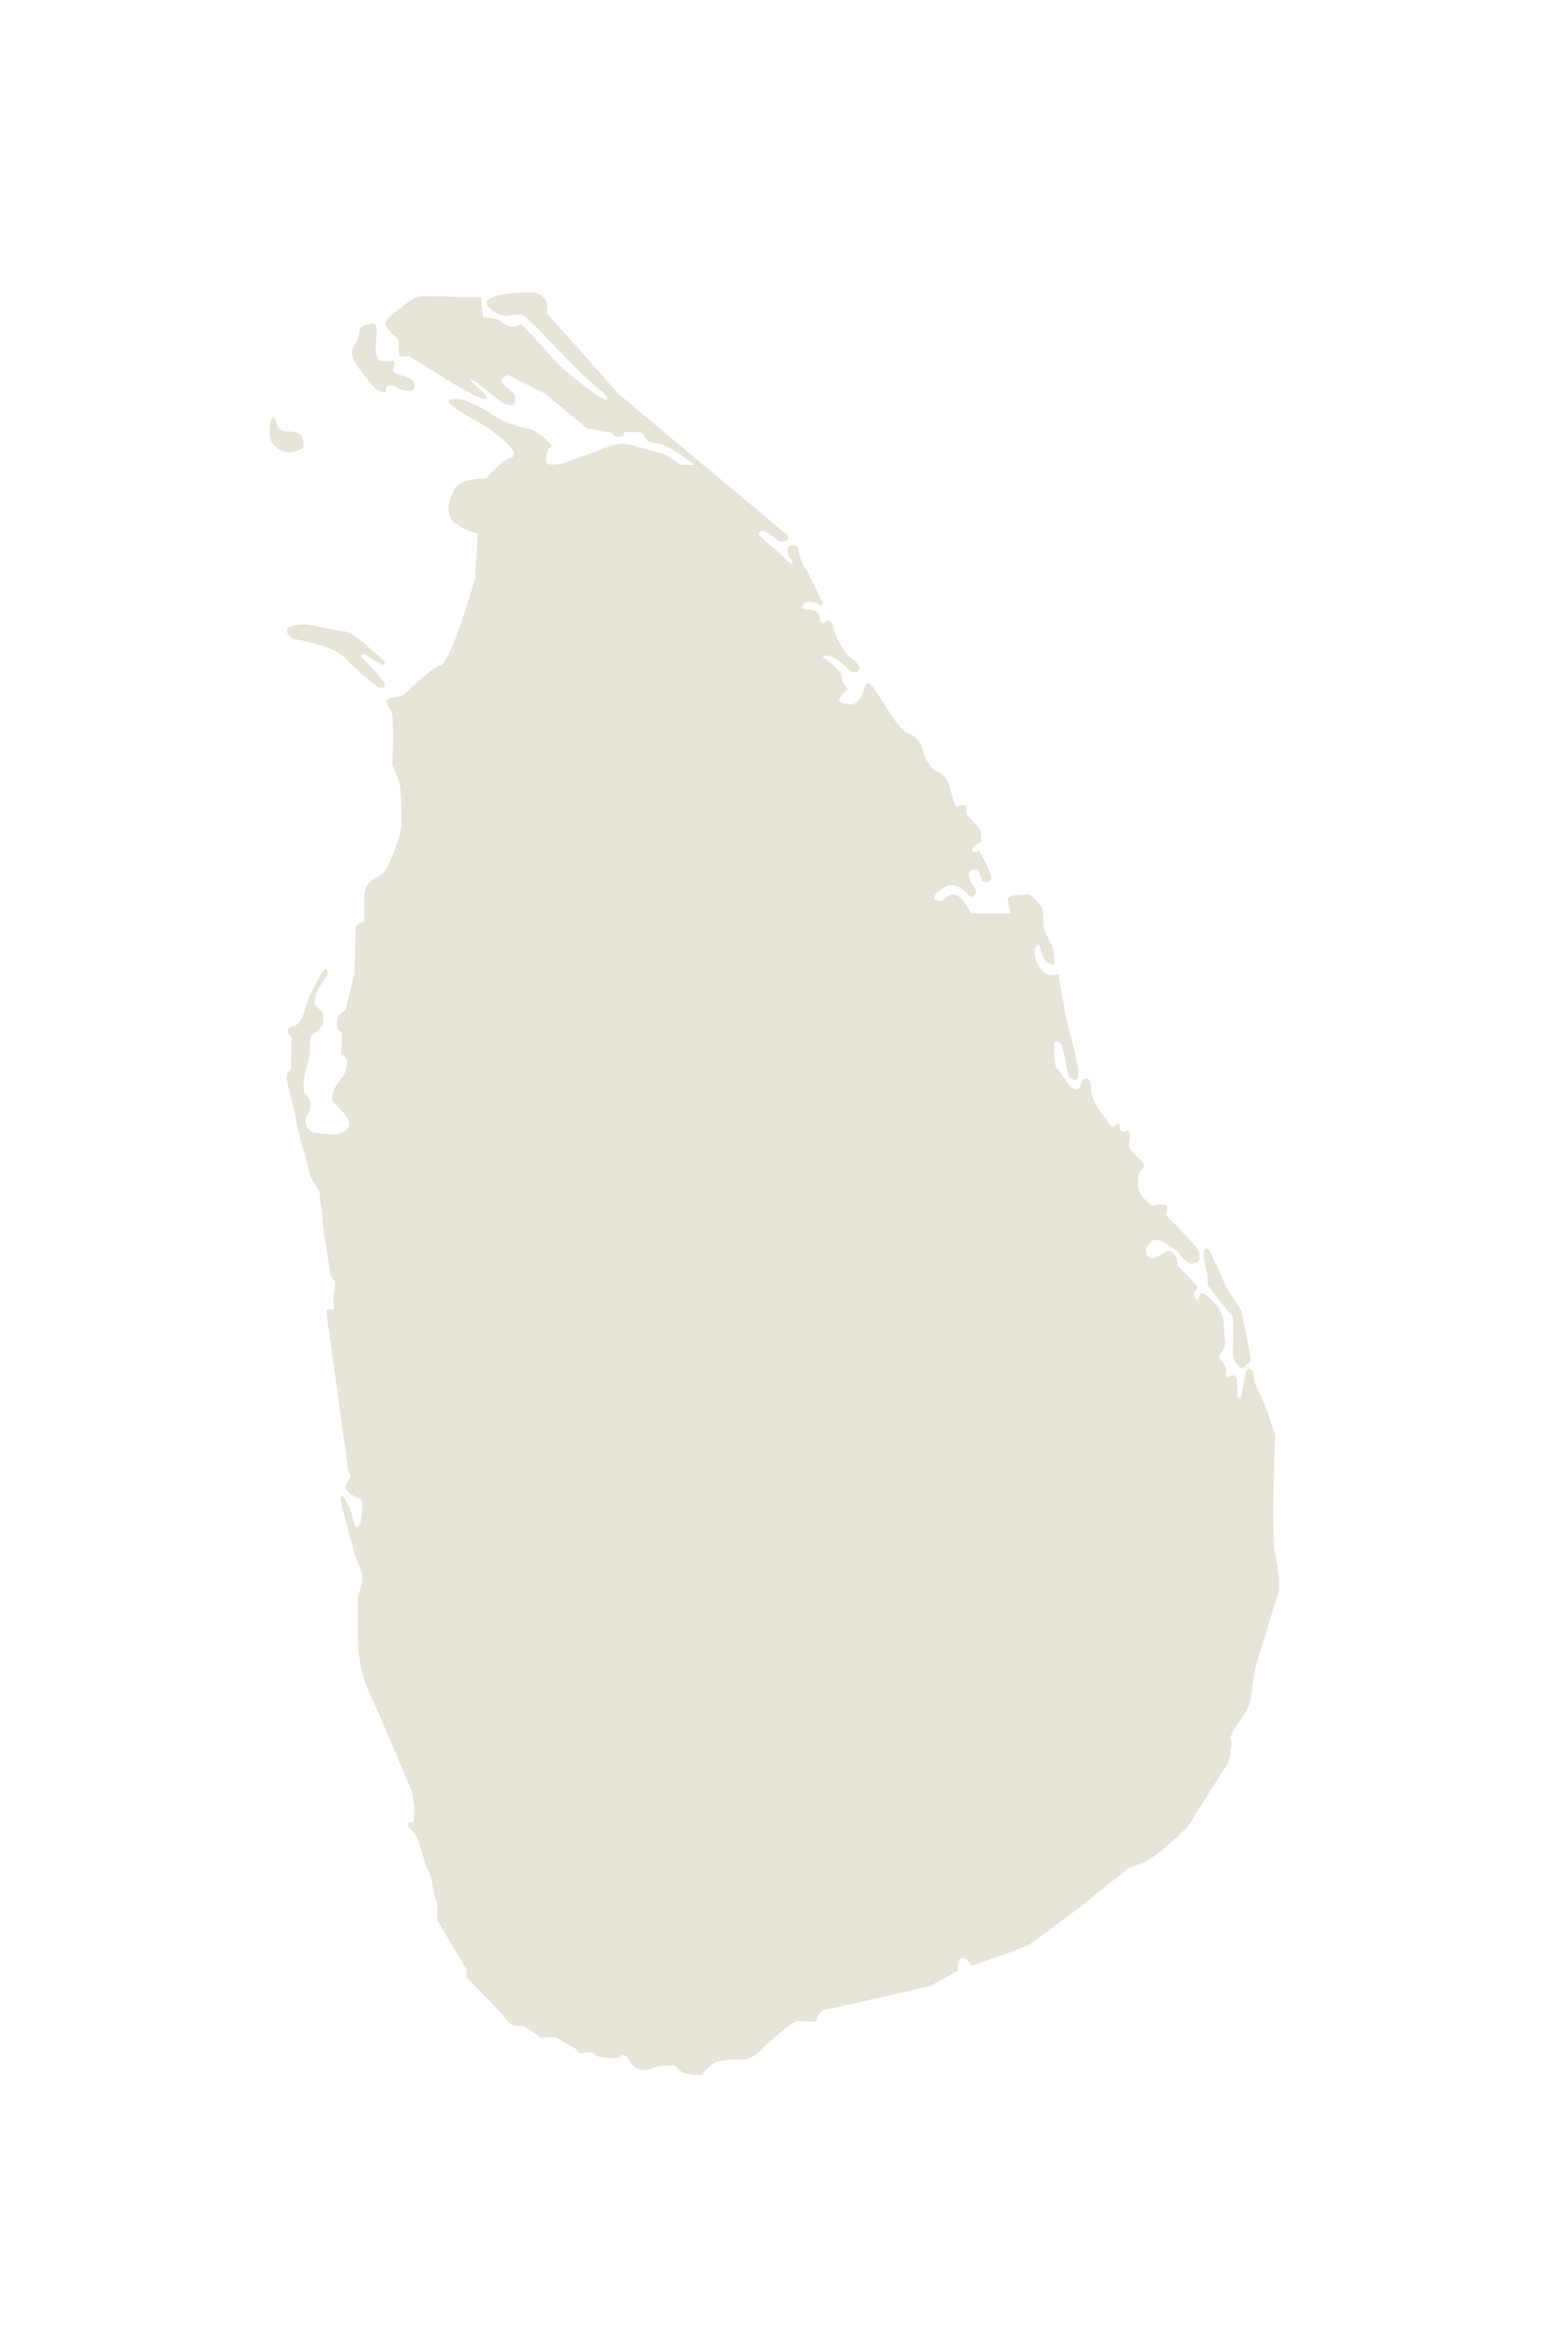 <?xml version="1.0" encoding="UTF-8"?>
<svg xmlns="http://www.w3.org/2000/svg" width="558" height="832" viewBox="0 0 558 832" fill="none">
  <path d="M122.499 233.825C119.146 230.359 109.457 228.096 105.033 227.397C104.846 227.397 103.943 227.397 102.937 226.279C101.679 224.882 102.034 223.629 102.937 223.065C104.054 222.366 107.967 221.947 110.203 222.366C113.836 222.786 119.677 224.49 122.36 224.602C125.043 224.714 129.812 228.841 131.862 230.89C133.445 232.241 136.669 234.831 136.892 235.502C137.172 236.34 136.613 236.899 135.634 236.34C134.955 235.952 131.582 234.011 130.045 232.847C128.48 232.399 128.461 233.312 128.648 233.825C131.163 236.293 136.333 241.65 136.892 243.327C137.451 245.003 135.541 244.677 134.517 244.305C133.958 244.305 126.691 238.156 122.499 233.825Z" fill="#E7E4DA"></path>
  <path d="M125.293 124.554C124.064 127.125 130.464 134.941 133.817 138.527C134.469 138.9 135.969 139.617 136.752 139.505C137.534 139.393 137.544 138.248 137.45 137.689C137.59 137.269 139.826 136.571 140.944 137.689C142.062 138.807 145.695 139.366 146.952 138.807C148.21 138.248 147.372 136.291 146.952 135.453C146.533 134.615 141.503 133.077 140.385 132.658C139.267 132.239 140.525 130.003 140.385 128.885C140.245 127.768 137.59 129.025 135.354 128.326C133.119 127.628 133.817 122.318 133.817 121.619C133.817 120.92 134.376 117.287 133.817 115.75C133.258 114.213 127.669 115.75 127.809 117.846C127.948 119.942 126.831 121.34 125.293 124.554Z" fill="#E7E4DA"></path>
  <path d="M103.216 160.886C100.282 161.166 98.465 159.349 96.928 157.672C95.699 156.331 95.95 151.99 96.23 149.987C96.416 149.335 96.956 148.198 97.627 148.869C98.465 149.707 98.326 149.847 98.465 150.127L98.605 151.384C98.829 152.502 100.655 153.247 101.54 153.48C102.657 153.434 105.201 153.536 106.43 154.319C107.967 155.297 107.967 157.253 107.967 158.511C107.967 159.768 106.151 160.607 103.216 160.886Z" fill="#E7E4DA"></path>
  <path d="M442.634 486.329C441.18 487.559 439.42 484.513 438.721 482.836C438.768 478.644 438.861 470.036 438.861 469.142C438.861 468.247 437.743 467.092 437.184 466.627C436.625 466.207 430.896 458.662 430.197 457.823C429.498 456.985 429.778 455.308 429.778 454.19C429.778 453.072 429.498 453.212 428.52 447.902C427.738 443.654 429.312 443.896 430.197 444.548C431.688 447.483 434.78 453.743 435.228 455.308C435.675 456.873 439.792 463.319 441.795 466.347C442.587 470.446 444.31 479.231 444.869 481.578C445.568 484.513 444.45 484.792 442.634 486.329Z" fill="#E7E4DA"></path>
  <path d="M294.094 714.795C291.747 715.13 290.601 717.916 290.322 719.266C288.272 719.173 284.034 718.987 283.475 718.987C282.776 718.987 277.745 722.62 272.715 727.511C267.685 732.402 266.427 732.821 262.375 732.681C258.322 732.541 255.108 733.52 254.549 733.659C253.991 733.799 250.777 736.454 250.218 737.572C249.659 738.69 245.187 737.991 243.65 737.572C242.113 737.153 240.436 735.196 240.297 734.917C240.157 734.637 236.524 734.917 235.126 734.917C233.729 734.917 231.353 736.314 229.956 736.454C228.559 736.594 226.044 736.035 224.646 734.078C223.249 732.122 222.969 731.284 221.852 731.004C220.734 730.725 220.734 731.982 219.895 732.122C219.057 732.262 212.35 731.982 211.791 731.004C211.232 730.026 209.415 729.886 207.878 730.306C206.341 730.725 205.782 729.886 205.223 729.188C204.664 728.489 198.935 725.555 198.236 724.996C197.677 724.549 194.37 724.809 192.787 724.996C191.389 724.111 188.371 722.145 187.477 721.363C186.359 720.384 185.66 720.804 183.424 720.664C181.636 720.552 179.791 718.102 179.093 716.891L166.237 703.616C165.566 702.722 165.958 701.567 166.237 701.101C162.93 695.418 156.204 683.942 155.757 683.494C155.198 682.935 156.176 677.765 155.058 675.53C154.164 673.741 153.754 669.847 153.661 668.124L151.285 663.093L148.91 654.709C148.304 653.498 146.898 651.02 146.115 650.796C145.137 650.517 145.277 649.679 145.277 648.84C145.277 648.169 146.488 648.188 147.093 648.281C147.233 647.21 147.512 644.928 147.512 644.369C147.512 643.81 146.954 639.664 146.674 637.661C142.901 628.579 134.517 608.652 131.164 601.61C127.81 594.567 127.251 585.261 127.391 581.488V568.213C127.81 566.816 128.732 563.658 129.067 562.204C129.403 560.751 127.344 555.637 126.273 553.261C124.596 547.02 121.214 534.285 121.103 533.279C120.991 532.273 121.801 532.208 122.22 532.301C122.22 532.525 123.804 535.189 124.596 536.493C124.969 538.03 125.826 541.412 126.273 542.642C126.72 543.871 127.763 542.874 128.229 542.222C128.509 540.452 129.067 536.577 129.067 535.236C129.067 533.559 128.229 533.14 126.273 532.301C124.316 531.463 123.478 530.345 123.059 529.507C122.64 528.668 123.897 526.712 124.596 525.873C125.155 525.203 124.363 524.103 123.897 523.638L123.478 520.005L117.609 477.246C117.05 473.939 116.016 467.101 116.352 466.207C116.771 465.089 118.168 466.067 118.587 465.927C118.923 465.815 118.727 463.645 118.587 462.573C118.82 460.664 119.286 456.733 119.286 456.285C119.286 455.838 118.168 454.329 117.609 453.63L115.094 437.281L113.697 423.867L110.483 418.697C110.11 416.88 109.029 412.213 107.688 408.077C106.347 403.941 105.266 398.249 104.893 395.92L103.077 388.654C102.751 387.676 102.099 385.216 102.099 383.204C102.099 381.192 103.03 380.596 103.496 380.549L103.775 368.951C103.356 368.718 102.49 367.973 102.378 366.855C102.266 365.737 104.008 365.085 104.893 364.899C107.269 364.2 108.946 358.331 108.946 357.493C108.946 356.654 113.697 346.733 115.234 345.196C116.463 343.966 116.678 345.243 116.631 346.034C116.743 346.705 114.628 349.854 113.557 351.344C112.532 353.114 110.958 356.99 112.858 358.331C115.234 360.008 115.094 360.846 114.954 363.641C114.842 365.877 111.927 367.833 110.483 368.532C110.436 371.187 110.147 376.972 109.365 378.872C108.387 381.248 107.269 387.955 108.666 389.073C110.064 390.191 111.74 393.265 109.365 396.758C107.464 399.553 109.784 402.022 111.181 402.907C113.371 403.139 117.917 403.605 118.587 403.605C119.426 403.605 121.382 403.605 123.478 401.789C125.574 399.972 122.919 397.177 122.919 396.758C122.919 396.339 119.426 392.985 118.587 392.007C117.749 391.029 118.587 389.213 118.587 388.374C118.587 387.536 120.963 384.182 121.801 383.204C122.64 382.226 123.478 380.549 123.478 378.034C123.478 376.022 122.081 375.332 121.382 375.239L121.801 367.414C121.615 367.321 121.103 367.023 120.544 366.576C119.845 366.017 119.845 364.899 119.845 363.082C119.845 361.629 121.988 359.868 123.059 359.17L126.133 346.174C126.273 341.47 126.552 331.698 126.552 330.244C126.552 328.791 128.602 328.148 129.626 328.009V318.367C129.626 315.852 131.164 313.476 134.797 311.66C138.43 309.843 140.107 302.437 141.923 298.245C143.74 294.053 142.622 279.101 141.923 277.704C141.364 276.586 140.2 273.512 139.687 272.115C139.92 266.059 140.135 253.67 139.128 252.552C137.871 251.154 137.591 250.176 137.591 249.338C137.591 248.499 140.107 247.941 142.203 247.801C144.299 247.661 152.264 237.88 156.456 236.901C159.809 236.119 166.237 215.895 169.032 205.88L170.01 189.811C168.426 189.485 164.532 188.246 161.626 185.898C157.993 182.964 159.949 176.396 162.324 173.182C164.225 170.611 170.289 170.155 173.084 170.248C174.807 168.105 178.953 163.624 181.748 162.842C185.241 161.864 180.071 157.672 179.791 157.113C179.568 156.666 176.065 154.039 174.342 152.781C173.131 151.943 170.289 150.07 168.612 149.288C166.936 148.505 162.697 145.701 160.787 144.397C160.182 143.838 159.166 142.608 159.949 142.161C160.731 141.714 163.535 141.975 164.84 142.161L170.15 144.397L178.673 149.567C179.978 150.173 183.452 151.551 186.918 152.222C191.25 153.06 193.625 155.855 195.442 157.532C197.258 159.209 195.162 159.488 195.162 159.628C195.162 159.768 194.184 162.004 194.324 164.1C194.436 165.776 198.19 165.357 200.053 164.938C203.267 163.82 210.952 161.081 215.983 159.069C222.271 156.554 226.882 159.069 227.161 159.069C227.441 159.069 232.332 160.466 235.406 161.305C237.865 161.976 240.809 164.286 241.973 165.357H247.283L240.716 160.746C239.365 159.907 236.3 158.175 234.847 157.951C233.03 157.672 231.773 157.392 230.934 157.113C230.096 156.833 229.397 155.017 228.419 154.178C227.64 153.511 223.936 153.618 222.156 153.757C222.137 153.857 222.089 154.067 221.991 154.458C221.712 155.576 220.594 155.296 219.476 155.296C218.358 155.296 217.799 153.899 217.659 153.899C217.548 153.899 211.837 152.967 208.996 152.502L193.765 139.925C190.365 138.249 183.341 134.755 182.446 134.196C181.328 133.498 180.909 133.078 178.953 134.336C176.997 135.594 180.909 138.109 182.307 139.506C183.689 140.888 183.567 141.313 183.023 143.215L183.005 143.279C182.558 144.844 180.117 143.931 178.953 143.279C178.282 143.055 173.643 139.273 171.407 137.41C170.289 136.572 167.914 134.895 167.355 134.895C166.796 134.895 170.662 138.435 172.665 140.205C173.922 141.882 173.643 142.301 171.407 141.742C169.658 141.305 161.067 136.525 157.014 133.777L145.556 126.651C144.858 126.837 143.265 127.098 142.482 126.651C141.504 126.092 141.923 123.576 141.923 122.039C141.923 120.502 140.526 119.664 139.268 118.406C138.011 117.149 137.452 115.891 137.172 115.192C136.949 114.633 137.917 113.469 138.43 112.957C139.548 111.699 145.416 107.227 147.513 105.97C149.609 104.712 162.604 105.83 167.075 105.69C171.547 105.551 171.407 105.83 171.407 107.367C171.407 108.597 171.78 111.606 171.966 112.957C173.55 113.003 176.913 113.264 177.695 113.935L177.737 113.97C178.705 114.8 179.821 115.757 181.887 116.17C183.983 116.59 184.822 115.332 185.381 115.332C185.828 115.332 193.392 123.716 197.118 127.908C201.31 132.659 212.629 140.904 214.585 141.882C216.15 142.664 216.169 141.556 215.983 140.904L207.878 133.777C203.313 129.212 193.877 119.72 192.647 118.266C191.11 116.45 187.477 113.376 186.638 112.398C185.8 111.419 182.307 112.258 180.21 112.398C178.114 112.537 175.739 111.14 173.643 108.904C171.547 106.668 176.018 105.69 176.298 105.271C176.577 104.852 184.961 103.874 188.874 104.014C192.787 104.153 193.346 105.83 194.184 106.808C195.022 107.786 194.324 111.14 194.883 111.699C195.33 112.146 212.023 130.982 220.314 140.345L278.584 188.972C280.121 190.23 281.099 191.068 280.121 192.186C279.584 192.799 277.326 192.745 276.628 192.047C275.417 191.068 272.715 189.084 271.597 188.972C270.2 188.833 270.06 189.531 270.06 190.09C270.06 190.538 275.091 194.841 277.606 196.937C278.491 197.916 280.54 199.984 281.658 200.431C283.055 200.99 281.239 198.754 280.68 197.636C280.233 196.742 280.214 195.493 280.261 194.981C280.261 194.143 284.034 192.745 284.173 195.82C284.285 198.279 286.269 201.782 287.247 203.225C288.785 206.3 292.026 212.811 292.697 214.265C293.536 216.081 291.719 215.103 290.042 214.404C288.701 213.845 287.154 214.171 286.549 214.404C285.571 215.243 284.425 216.919 287.667 216.919C290.909 216.919 291.719 218.596 291.719 219.435C291.579 221.531 292.697 222.229 293.815 221.251C294.933 220.273 296.191 220.972 296.47 222.928C296.749 224.884 299.824 232.011 303.038 234.247C305.609 236.035 305.972 237.414 305.832 237.88C305.832 238.858 304.854 238.998 303.457 238.998C302.059 238.998 299.963 235.225 296.47 233.827C293.675 232.709 292.883 233.362 292.837 233.827C295.119 235.318 299.656 238.774 299.544 240.674C299.432 242.575 300.988 244.354 301.78 245.006C300.802 245.984 298.818 248.108 298.706 248.779C298.566 249.617 299.125 250.176 302.618 250.596C305.413 250.931 307.23 246.45 307.789 244.168C307.789 244.028 308.347 242.77 309.465 243.19C310.36 243.525 314.403 249.943 316.312 253.111C320.337 259.371 322.74 261.029 323.439 261.076C326.569 261.858 328.003 265.128 328.33 266.665C328.888 268.901 330.761 273.624 333.779 274.63C336.797 275.636 338.018 279.334 338.251 281.058C338.856 283.294 340.179 287.625 340.626 287.066C341.185 286.368 342.163 286.368 343.281 286.507C344.175 286.619 344.12 288.604 343.98 289.582L349.15 295.59V299.503C348.731 299.736 347.781 300.257 347.333 300.481C346.775 300.76 345.796 302.298 346.076 302.577C345.936 303.276 347.427 302.996 348.451 302.577C349.523 304.487 351.833 308.809 352.504 310.821C353.342 313.337 351.805 313.756 350.408 313.756C349.29 313.756 348.638 311.241 348.451 309.983C348.312 309.424 346.495 308.865 345.237 309.983C343.98 311.101 345.377 313.616 346.775 315.712C348.172 317.808 346.775 318.227 346.076 319.066C345.377 319.904 344.399 317.668 341.884 315.991C339.872 314.65 337.878 314.874 337.133 315.153C335.782 315.759 332.969 317.389 332.522 319.066C332.074 320.742 334.385 320.603 335.596 320.323C336.341 319.438 338.279 317.78 340.067 318.227C341.856 318.674 344.539 322.885 345.657 324.934H359.77L359.63 324.375C359.258 323.351 358.54 320.994 358.652 319.764C358.792 318.227 363.403 318.367 365.359 318.227C367.316 318.087 368.853 320.603 370.25 322C371.368 323.118 371.461 327.403 371.368 329.406C371.368 331.502 374.442 335.973 374.722 337.371C375.001 338.768 375.28 340.864 375.28 342.401C375.28 343.631 373.697 342.914 372.905 342.401C371.452 342.066 370.25 338.163 369.831 336.253C369.272 336.113 368.294 336.393 368.154 338.768C368.014 341.144 369.831 344.358 371.368 345.895C372.598 347.124 375.513 346.873 376.818 346.593V347.991L379.473 362.663C381.103 368.485 384.251 380.661 383.804 382.785C383.357 384.909 381.569 384.042 380.73 383.344C380.059 383.12 379.333 378.686 379.053 376.497L377.516 371.326C376.911 370.814 375.616 370.041 375.28 371.047C374.945 372.053 375.42 377.242 375.7 379.71C376.259 380.176 377.796 381.807 379.473 384.601C381.569 388.095 382.826 387.256 383.665 387.396C384.503 387.536 384.782 385.16 385.062 384.601C385.341 384.042 386.04 383.064 387.298 383.902C388.304 384.573 388.369 387.07 388.276 388.234C388.723 391.923 392.188 396.572 393.865 398.435C394.424 400 395.682 400.764 396.241 400.95C396.986 400.298 398.449 399.134 398.337 399.693C398.197 400.391 398.756 403.465 400.433 402.487C402.11 401.509 402.389 403.326 401.97 405.282C401.551 407.238 401.551 408.496 403.647 410.452C405.743 412.408 407.978 414.644 406.721 415.622C405.463 416.6 404.625 418.557 405.044 422.33C405.379 425.348 408.631 427.966 410.214 428.897C411.239 428.711 413.568 428.394 414.686 428.618C415.804 428.841 415.338 431.133 414.965 432.251C417.76 435.139 423.741 441.361 425.306 443.15C427.262 445.386 426.843 446.783 426.843 447.901C426.843 449.019 425.026 449.578 423.629 449.578C422.511 449.578 420.182 446.783 419.157 445.386C417.807 444.221 414.546 441.753 412.31 441.194C410.074 440.635 408.584 442.638 408.118 443.709C407.839 443.988 407.42 446.364 408.957 447.342C410.494 448.32 412.729 446.783 414.686 445.386C416.251 444.268 418.039 446.224 418.738 447.342L419.157 450.277C420.881 452.047 424.579 455.866 425.585 456.984C426.843 458.381 425.585 459.08 425.026 459.639C424.467 460.198 425.445 462.433 426.144 462.433C426.843 462.433 426.423 461.036 427.262 460.198C428.1 459.359 429.777 461.176 432.013 463.272C433.801 464.949 434.994 467.883 435.366 469.141C435.413 470.724 435.59 474.395 435.925 476.407C436.34 478.894 435.662 479.741 434.566 481.111L434.528 481.158C433.634 482.276 433.969 483.207 434.249 483.533C435.18 484.558 436.904 486.859 436.345 487.865C435.646 489.123 436.624 490.52 437.882 489.542C438.888 488.76 439.791 489.682 440.117 490.241C440.211 492.104 440.425 496.054 440.537 496.948C440.648 497.842 441.329 497.321 441.655 496.948L443.471 487.865C443.806 486.188 445.288 487.167 445.986 487.865C446.033 489.123 446.378 492.085 447.384 493.874C448.641 496.11 450.178 499.743 451.995 505.053C453.448 509.301 453.812 510.735 453.812 510.922C453.253 522.613 452.47 547.392 453.812 552.982C455.153 558.571 455.302 563.695 455.209 565.558L446.545 593.784C446.219 596.067 445.455 601.47 445.008 604.823C444.449 609.015 437.183 616.841 438.021 618.517C438.692 619.859 437.742 624.759 437.183 627.041C433.55 632.631 425.865 644.564 424.188 647.582C422.092 651.355 412.31 659.46 409.376 661.276C407.028 662.73 403.274 664.024 401.69 664.49L383.804 678.883C378.541 682.795 367.679 690.844 366.337 691.739C364.996 692.633 352.084 697.142 345.796 699.284L344.539 697.607C344.12 697.142 343.03 696.322 342.024 696.769C341.017 697.216 340.766 699.843 340.766 701.101L330.985 706.55C319.666 709.159 296.442 714.459 294.094 714.795Z" fill="#E7E4DA"></path>
</svg>
